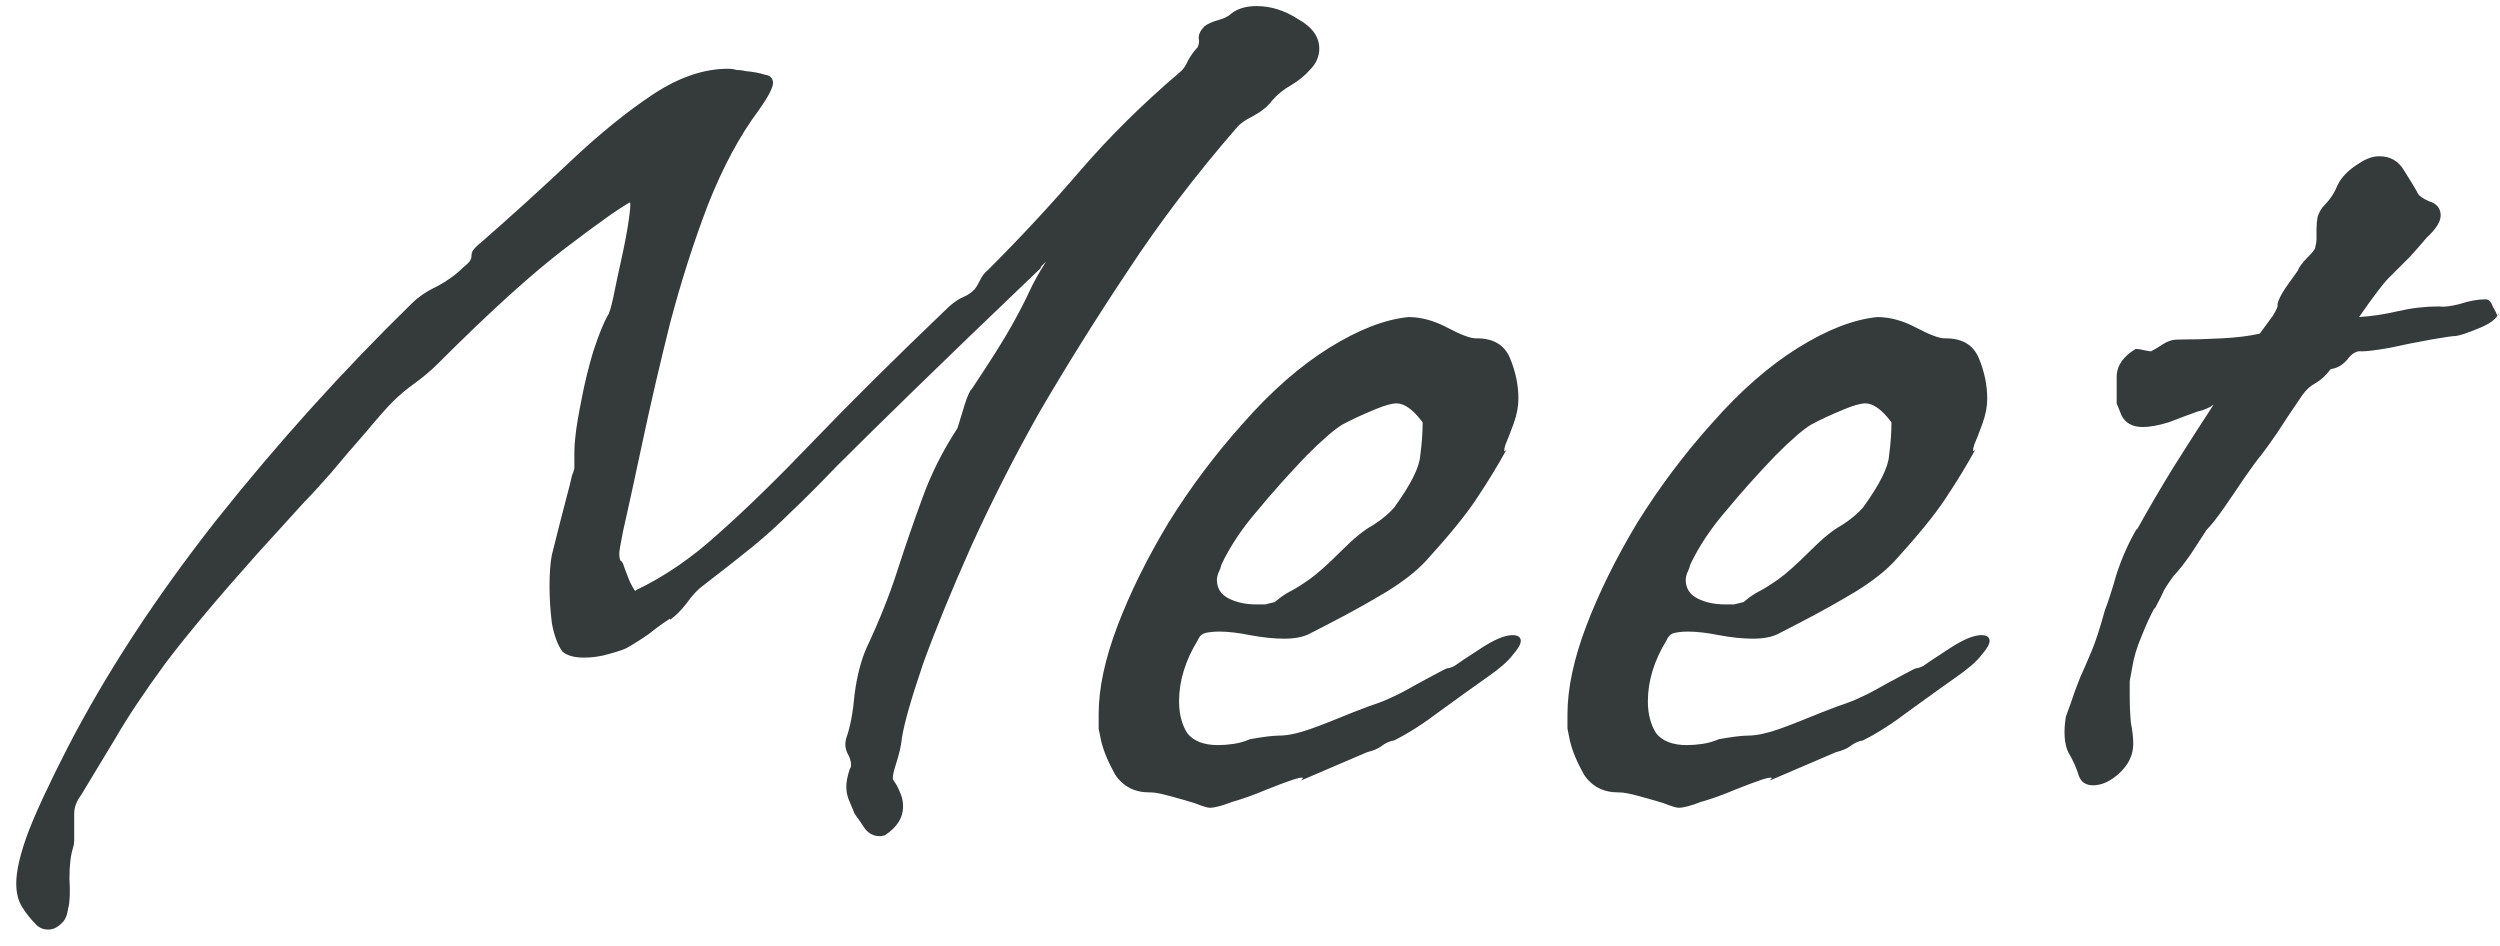 <svg width="74" height="28" viewBox="0 0 74 28" fill="none" xmlns="http://www.w3.org/2000/svg">
<path d="M1.426 27.515C1.286 27.515 1.169 27.468 1.076 27.375C0.913 27.212 0.773 27.037 0.656 26.85C0.539 26.663 0.481 26.43 0.481 26.15C0.481 25.777 0.598 25.275 0.831 24.645C1.064 24.038 1.449 23.21 1.986 22.16C3.129 19.943 4.599 17.692 6.396 15.405C8.216 13.118 10.141 10.983 12.171 9C12.381 8.79 12.638 8.615 12.941 8.475C13.244 8.312 13.501 8.125 13.711 7.915C13.828 7.822 13.898 7.752 13.921 7.705C13.944 7.658 13.956 7.623 13.956 7.6V7.565C13.956 7.518 13.968 7.472 13.991 7.425C14.038 7.355 14.119 7.273 14.236 7.18C15.169 6.363 16.056 5.558 16.896 4.765C17.736 3.972 18.541 3.318 19.311 2.805C20.081 2.292 20.828 2.035 21.551 2.035C21.644 2.035 21.726 2.047 21.796 2.07C21.889 2.07 21.983 2.082 22.076 2.105C22.309 2.128 22.496 2.163 22.636 2.21C22.799 2.233 22.881 2.315 22.881 2.455C22.881 2.595 22.741 2.863 22.461 3.26C21.901 4.007 21.399 4.94 20.956 6.06C20.536 7.157 20.163 8.323 19.836 9.56C19.533 10.773 19.264 11.928 19.031 13.025C18.798 14.122 18.599 15.032 18.436 15.755C18.366 16.105 18.331 16.315 18.331 16.385C18.331 16.478 18.343 16.548 18.366 16.595C18.413 16.618 18.448 16.677 18.471 16.77C18.494 16.84 18.553 16.992 18.646 17.225C18.763 17.458 18.821 17.54 18.821 17.47C19.661 17.073 20.478 16.513 21.271 15.79C22.088 15.067 23.021 14.157 24.071 13.06C25.144 11.94 26.486 10.61 28.096 9.07C28.259 8.93 28.399 8.837 28.516 8.79C28.633 8.743 28.738 8.673 28.831 8.58C28.878 8.533 28.936 8.44 29.006 8.3C29.076 8.16 29.158 8.055 29.251 7.985C30.208 7.028 31.118 6.048 31.981 5.045C32.844 4.042 33.824 3.073 34.921 2.14C35.014 2.07 35.096 1.953 35.166 1.79C35.259 1.627 35.353 1.498 35.446 1.405C35.493 1.312 35.504 1.218 35.481 1.125C35.481 1.008 35.539 0.892 35.656 0.775C35.749 0.705 35.878 0.647 36.041 0.6C36.228 0.553 36.368 0.483 36.461 0.39C36.648 0.25 36.893 0.18 37.196 0.18C37.616 0.18 38.024 0.308 38.421 0.565C38.841 0.798 39.051 1.09 39.051 1.44C39.051 1.673 38.958 1.883 38.771 2.07C38.631 2.233 38.444 2.385 38.211 2.525C38.001 2.642 37.814 2.793 37.651 2.98C37.534 3.143 37.348 3.295 37.091 3.435C36.858 3.552 36.694 3.668 36.601 3.785C35.388 5.185 34.314 6.597 33.381 8.02C32.448 9.42 31.573 10.82 30.756 12.22C30.033 13.503 29.368 14.81 28.761 16.14C28.178 17.447 27.699 18.613 27.326 19.64C26.976 20.667 26.766 21.402 26.696 21.845C26.673 22.078 26.614 22.335 26.521 22.615C26.428 22.895 26.404 23.058 26.451 23.105C26.521 23.198 26.579 23.303 26.626 23.42C26.696 23.56 26.731 23.712 26.731 23.875C26.731 24.202 26.556 24.482 26.206 24.715C26.159 24.738 26.101 24.75 26.031 24.75C25.868 24.75 25.728 24.68 25.611 24.54C25.518 24.4 25.413 24.248 25.296 24.085C25.226 23.922 25.168 23.782 25.121 23.665C25.074 23.548 25.051 23.42 25.051 23.28C25.051 23.14 25.086 22.965 25.156 22.755C25.179 22.732 25.191 22.697 25.191 22.65C25.191 22.533 25.156 22.417 25.086 22.3C25.016 22.16 25.004 22.008 25.051 21.845C25.168 21.518 25.249 21.087 25.296 20.55C25.366 20.013 25.483 19.558 25.646 19.185C26.019 18.392 26.323 17.633 26.556 16.91C26.789 16.187 27.034 15.475 27.291 14.775C27.548 14.052 27.898 13.352 28.341 12.675C28.341 12.675 28.388 12.523 28.481 12.22C28.574 11.893 28.656 11.672 28.726 11.555L28.761 11.52C29.321 10.68 29.718 10.05 29.951 9.63C30.184 9.21 30.359 8.872 30.476 8.615C30.593 8.358 30.756 8.067 30.966 7.74L30.826 7.88L30.791 7.95C29.228 9.443 27.968 10.657 27.011 11.59C26.078 12.5 25.331 13.235 24.771 13.795C24.234 14.355 23.779 14.81 23.406 15.16C23.056 15.51 22.683 15.848 22.286 16.175C21.913 16.478 21.423 16.863 20.816 17.33C20.653 17.447 20.489 17.622 20.326 17.855C20.163 18.065 19.999 18.228 19.836 18.345V18.31C19.649 18.427 19.439 18.578 19.206 18.765C18.973 18.928 18.751 19.068 18.541 19.185C18.448 19.232 18.273 19.29 18.016 19.36C17.783 19.43 17.538 19.465 17.281 19.465C17.001 19.465 16.791 19.407 16.651 19.29C16.511 19.103 16.406 18.823 16.336 18.45C16.289 18.077 16.266 17.715 16.266 17.365C16.266 16.968 16.289 16.653 16.336 16.42C16.523 15.673 16.663 15.125 16.756 14.775C16.849 14.425 16.908 14.192 16.931 14.075C16.978 13.958 17.001 13.888 17.001 13.865C17.001 13.818 17.001 13.737 17.001 13.62C17.001 13.573 17.001 13.492 17.001 13.375C17.001 13.235 17.013 13.072 17.036 12.885C17.059 12.652 17.118 12.302 17.211 11.835C17.304 11.345 17.421 10.867 17.561 10.4C17.724 9.91 17.864 9.56 17.981 9.35C18.028 9.303 18.086 9.117 18.156 8.79C18.226 8.44 18.308 8.055 18.401 7.635C18.494 7.215 18.564 6.842 18.611 6.515C18.658 6.188 18.669 6.013 18.646 5.99C18.343 6.153 17.701 6.608 16.721 7.355C15.741 8.102 14.493 9.233 12.976 10.75C12.766 10.96 12.533 11.158 12.276 11.345C12.043 11.508 11.821 11.695 11.611 11.905C11.448 12.068 11.191 12.36 10.841 12.78C10.491 13.177 10.141 13.585 9.791 14.005C9.441 14.402 9.184 14.682 9.021 14.845L7.621 16.385C6.454 17.692 5.544 18.777 4.891 19.64C4.261 20.503 3.771 21.238 3.421 21.845C3.071 22.428 2.733 22.988 2.406 23.525C2.266 23.712 2.196 23.898 2.196 24.085C2.196 24.272 2.196 24.47 2.196 24.68C2.196 24.75 2.196 24.82 2.196 24.89C2.196 24.96 2.184 25.03 2.161 25.1C2.091 25.31 2.056 25.613 2.056 26.01C2.079 26.407 2.068 26.698 2.021 26.885V26.85C1.998 27.083 1.928 27.247 1.811 27.34C1.694 27.457 1.566 27.515 1.426 27.515ZM35.81 23.91C35.74 23.91 35.588 23.863 35.355 23.77C35.122 23.7 34.877 23.63 34.62 23.56C34.363 23.49 34.177 23.455 34.06 23.455H34.025C33.582 23.455 33.243 23.28 33.01 22.93C32.8 22.557 32.66 22.218 32.59 21.915C32.567 21.798 32.543 21.682 32.52 21.565C32.52 21.425 32.52 21.285 32.52 21.145C32.52 20.375 32.707 19.5 33.08 18.52C33.453 17.54 33.955 16.525 34.585 15.475C35.238 14.425 35.973 13.445 36.79 12.535C37.63 11.578 38.482 10.832 39.345 10.295C40.208 9.758 40.99 9.455 41.69 9.385C42.063 9.385 42.448 9.49 42.845 9.7C43.242 9.91 43.522 10.015 43.685 10.015H43.72C44.21 10.015 44.537 10.213 44.7 10.61C44.863 11.007 44.945 11.403 44.945 11.8C44.945 12.033 44.898 12.278 44.805 12.535C44.712 12.792 44.63 13.002 44.56 13.165C44.513 13.328 44.513 13.387 44.56 13.34L44.595 13.305C44.338 13.772 44.047 14.25 43.72 14.74C43.417 15.207 42.915 15.825 42.215 16.595C41.935 16.898 41.55 17.202 41.06 17.505C40.593 17.785 40.138 18.042 39.695 18.275C39.252 18.508 38.937 18.672 38.75 18.765C38.563 18.858 38.318 18.905 38.015 18.905C37.712 18.905 37.373 18.87 37 18.8C36.65 18.73 36.347 18.695 36.09 18.695C35.95 18.695 35.822 18.707 35.705 18.73C35.588 18.753 35.507 18.823 35.46 18.94C35.087 19.547 34.9 20.153 34.9 20.76C34.9 21.133 34.982 21.448 35.145 21.705C35.332 21.938 35.635 22.055 36.055 22.055C36.195 22.055 36.347 22.043 36.51 22.02C36.673 21.997 36.837 21.95 37 21.88C37.397 21.81 37.677 21.775 37.84 21.775C38.003 21.775 38.178 21.752 38.365 21.705C38.575 21.658 38.913 21.542 39.38 21.355C39.893 21.145 40.278 20.993 40.535 20.9C40.815 20.807 41.025 20.725 41.165 20.655C41.328 20.585 41.492 20.503 41.655 20.41C41.818 20.317 42.075 20.177 42.425 19.99C42.682 19.85 42.822 19.78 42.845 19.78C42.892 19.78 42.962 19.757 43.055 19.71C43.148 19.64 43.393 19.477 43.79 19.22C44.21 18.94 44.537 18.8 44.77 18.8C44.933 18.8 45.015 18.858 45.015 18.975C45.015 19.068 44.933 19.208 44.77 19.395C44.63 19.582 44.373 19.803 44 20.06C43.603 20.34 43.148 20.667 42.635 21.04C42.145 21.413 41.69 21.705 41.27 21.915C41.13 21.938 41.002 21.997 40.885 22.09C40.792 22.16 40.652 22.218 40.465 22.265L38.505 23.105L38.54 23.07C38.61 23 38.528 23 38.295 23.07C38.085 23.14 37.805 23.245 37.455 23.385C37.128 23.525 36.802 23.642 36.475 23.735C36.172 23.852 35.95 23.91 35.81 23.91ZM37.175 17.89C37.268 17.89 37.362 17.89 37.455 17.89C37.548 17.867 37.642 17.843 37.735 17.82C37.898 17.68 38.05 17.575 38.19 17.505C38.33 17.435 38.517 17.318 38.75 17.155C38.983 16.992 39.31 16.7 39.73 16.28C40.08 15.93 40.383 15.685 40.64 15.545C40.897 15.382 41.107 15.207 41.27 15.02C41.76 14.343 42.017 13.83 42.04 13.48C42.087 13.13 42.11 12.803 42.11 12.5C41.83 12.127 41.573 11.94 41.34 11.94C41.2 11.94 40.99 11.998 40.71 12.115C40.313 12.278 39.987 12.43 39.73 12.57C39.497 12.71 39.147 13.013 38.68 13.48C38.143 14.04 37.653 14.588 37.21 15.125C36.767 15.638 36.417 16.163 36.16 16.7C36.137 16.793 36.102 16.887 36.055 16.98C36.032 17.05 36.02 17.108 36.02 17.155C36.02 17.412 36.137 17.598 36.37 17.715C36.603 17.832 36.872 17.89 37.175 17.89ZM49.687 23.91C49.617 23.91 49.465 23.863 49.232 23.77C48.999 23.7 48.754 23.63 48.497 23.56C48.24 23.49 48.054 23.455 47.937 23.455H47.902C47.459 23.455 47.12 23.28 46.887 22.93C46.677 22.557 46.537 22.218 46.467 21.915C46.444 21.798 46.42 21.682 46.397 21.565C46.397 21.425 46.397 21.285 46.397 21.145C46.397 20.375 46.584 19.5 46.957 18.52C47.33 17.54 47.832 16.525 48.462 15.475C49.115 14.425 49.85 13.445 50.667 12.535C51.507 11.578 52.359 10.832 53.222 10.295C54.085 9.758 54.867 9.455 55.567 9.385C55.94 9.385 56.325 9.49 56.722 9.7C57.119 9.91 57.399 10.015 57.562 10.015H57.597C58.087 10.015 58.414 10.213 58.577 10.61C58.74 11.007 58.822 11.403 58.822 11.8C58.822 12.033 58.775 12.278 58.682 12.535C58.589 12.792 58.507 13.002 58.437 13.165C58.39 13.328 58.39 13.387 58.437 13.34L58.472 13.305C58.215 13.772 57.924 14.25 57.597 14.74C57.294 15.207 56.792 15.825 56.092 16.595C55.812 16.898 55.427 17.202 54.937 17.505C54.47 17.785 54.015 18.042 53.572 18.275C53.129 18.508 52.814 18.672 52.627 18.765C52.44 18.858 52.195 18.905 51.892 18.905C51.589 18.905 51.25 18.87 50.877 18.8C50.527 18.73 50.224 18.695 49.967 18.695C49.827 18.695 49.699 18.707 49.582 18.73C49.465 18.753 49.384 18.823 49.337 18.94C48.964 19.547 48.777 20.153 48.777 20.76C48.777 21.133 48.859 21.448 49.022 21.705C49.209 21.938 49.512 22.055 49.932 22.055C50.072 22.055 50.224 22.043 50.387 22.02C50.55 21.997 50.714 21.95 50.877 21.88C51.274 21.81 51.554 21.775 51.717 21.775C51.88 21.775 52.055 21.752 52.242 21.705C52.452 21.658 52.79 21.542 53.257 21.355C53.77 21.145 54.155 20.993 54.412 20.9C54.692 20.807 54.902 20.725 55.042 20.655C55.205 20.585 55.369 20.503 55.532 20.41C55.695 20.317 55.952 20.177 56.302 19.99C56.559 19.85 56.699 19.78 56.722 19.78C56.769 19.78 56.839 19.757 56.932 19.71C57.025 19.64 57.27 19.477 57.667 19.22C58.087 18.94 58.414 18.8 58.647 18.8C58.81 18.8 58.892 18.858 58.892 18.975C58.892 19.068 58.81 19.208 58.647 19.395C58.507 19.582 58.25 19.803 57.877 20.06C57.48 20.34 57.025 20.667 56.512 21.04C56.022 21.413 55.567 21.705 55.147 21.915C55.007 21.938 54.879 21.997 54.762 22.09C54.669 22.16 54.529 22.218 54.342 22.265L52.382 23.105L52.417 23.07C52.487 23 52.405 23 52.172 23.07C51.962 23.14 51.682 23.245 51.332 23.385C51.005 23.525 50.679 23.642 50.352 23.735C50.049 23.852 49.827 23.91 49.687 23.91ZM51.052 17.89C51.145 17.89 51.239 17.89 51.332 17.89C51.425 17.867 51.519 17.843 51.612 17.82C51.775 17.68 51.927 17.575 52.067 17.505C52.207 17.435 52.394 17.318 52.627 17.155C52.86 16.992 53.187 16.7 53.607 16.28C53.957 15.93 54.26 15.685 54.517 15.545C54.774 15.382 54.984 15.207 55.147 15.02C55.637 14.343 55.894 13.83 55.917 13.48C55.964 13.13 55.987 12.803 55.987 12.5C55.707 12.127 55.45 11.94 55.217 11.94C55.077 11.94 54.867 11.998 54.587 12.115C54.19 12.278 53.864 12.43 53.607 12.57C53.374 12.71 53.024 13.013 52.557 13.48C52.02 14.04 51.53 14.588 51.087 15.125C50.644 15.638 50.294 16.163 50.037 16.7C50.014 16.793 49.979 16.887 49.932 16.98C49.909 17.05 49.897 17.108 49.897 17.155C49.897 17.412 50.014 17.598 50.247 17.715C50.48 17.832 50.749 17.89 51.052 17.89ZM61.954 23.245C61.744 23.245 61.604 23.152 61.534 22.965C61.464 22.732 61.359 22.498 61.219 22.265C61.102 22.008 61.079 21.658 61.149 21.215C61.149 21.215 61.196 21.087 61.289 20.83C61.382 20.55 61.475 20.293 61.569 20.06C61.685 19.803 61.802 19.535 61.919 19.255C62.035 18.975 62.164 18.578 62.304 18.065C62.397 17.832 62.514 17.47 62.654 16.98C62.817 16.49 63.016 16.047 63.249 15.65V15.685C63.599 15.055 63.961 14.437 64.334 13.83C64.731 13.2 65.127 12.582 65.524 11.975C65.407 12.068 65.244 12.138 65.034 12.185C64.777 12.278 64.497 12.383 64.194 12.5C63.891 12.593 63.634 12.64 63.424 12.64C63.12 12.64 62.91 12.523 62.794 12.29C62.7 12.057 62.654 11.94 62.654 11.94V11.905C62.654 11.648 62.654 11.38 62.654 11.1C62.677 10.797 62.864 10.54 63.214 10.33H63.249C63.295 10.33 63.365 10.342 63.459 10.365C63.575 10.388 63.645 10.4 63.669 10.4C63.762 10.353 63.879 10.283 64.019 10.19C64.159 10.097 64.311 10.05 64.474 10.05H64.509C64.906 10.05 65.326 10.038 65.769 10.015C66.212 9.992 66.585 9.945 66.889 9.875C67.029 9.688 67.157 9.513 67.274 9.35C67.391 9.163 67.437 9.047 67.414 9C67.437 8.883 67.519 8.72 67.659 8.51C67.822 8.277 67.939 8.113 68.009 8.02C68.055 7.903 68.149 7.775 68.289 7.635C68.452 7.472 68.534 7.367 68.534 7.32V7.285C68.557 7.238 68.569 7.157 68.569 7.04V6.76C68.569 6.643 68.581 6.527 68.604 6.41C68.65 6.27 68.721 6.153 68.814 6.06C68.977 5.897 69.106 5.698 69.199 5.465C69.316 5.232 69.525 5.022 69.829 4.835C70.039 4.695 70.237 4.625 70.424 4.625C70.751 4.625 70.996 4.765 71.159 5.045C71.322 5.302 71.451 5.512 71.544 5.675C71.567 5.768 71.684 5.862 71.894 5.955C72.127 6.025 72.244 6.165 72.244 6.375C72.244 6.562 72.104 6.783 71.824 7.04C71.731 7.157 71.567 7.343 71.334 7.6C71.1 7.833 70.891 8.043 70.704 8.23C70.54 8.393 70.249 8.778 69.829 9.385C70.202 9.362 70.587 9.303 70.984 9.21C71.38 9.117 71.789 9.07 72.209 9.07C72.326 9.093 72.524 9.07 72.804 9C73.084 8.907 73.341 8.86 73.574 8.86C73.667 8.86 73.737 8.93 73.784 9.07C73.854 9.187 73.9 9.28 73.924 9.35C73.831 9.49 73.632 9.618 73.329 9.735C73.049 9.852 72.839 9.922 72.699 9.945C72.606 9.945 72.361 9.98 71.964 10.05C71.567 10.12 71.159 10.202 70.739 10.295C70.342 10.365 70.062 10.4 69.899 10.4C69.759 10.377 69.619 10.458 69.479 10.645C69.339 10.808 69.175 10.902 68.989 10.925C68.849 11.112 68.697 11.252 68.534 11.345C68.394 11.415 68.266 11.532 68.149 11.695C67.846 12.138 67.589 12.523 67.379 12.85C67.169 13.153 67.017 13.363 66.924 13.48C66.807 13.62 66.644 13.842 66.434 14.145C66.247 14.425 66.049 14.717 65.839 15.02C65.629 15.323 65.454 15.545 65.314 15.685C65.221 15.825 65.069 16.058 64.859 16.385C64.649 16.688 64.474 16.91 64.334 17.05C64.217 17.213 64.124 17.353 64.054 17.47C64.007 17.587 63.914 17.773 63.774 18.03V17.995C63.657 18.205 63.529 18.485 63.389 18.835C63.249 19.162 63.156 19.477 63.109 19.78C63.086 19.897 63.062 20.025 63.039 20.165C63.039 20.305 63.039 20.433 63.039 20.55C63.039 20.853 63.05 21.133 63.074 21.39C63.12 21.623 63.144 21.833 63.144 22.02C63.144 22.347 63.004 22.638 62.724 22.895C62.467 23.128 62.211 23.245 61.954 23.245ZM73.959 9.315C73.959 9.315 73.947 9.327 73.924 9.35L73.959 9.28V9.315Z" fill="#353A3A"/>
</svg>
